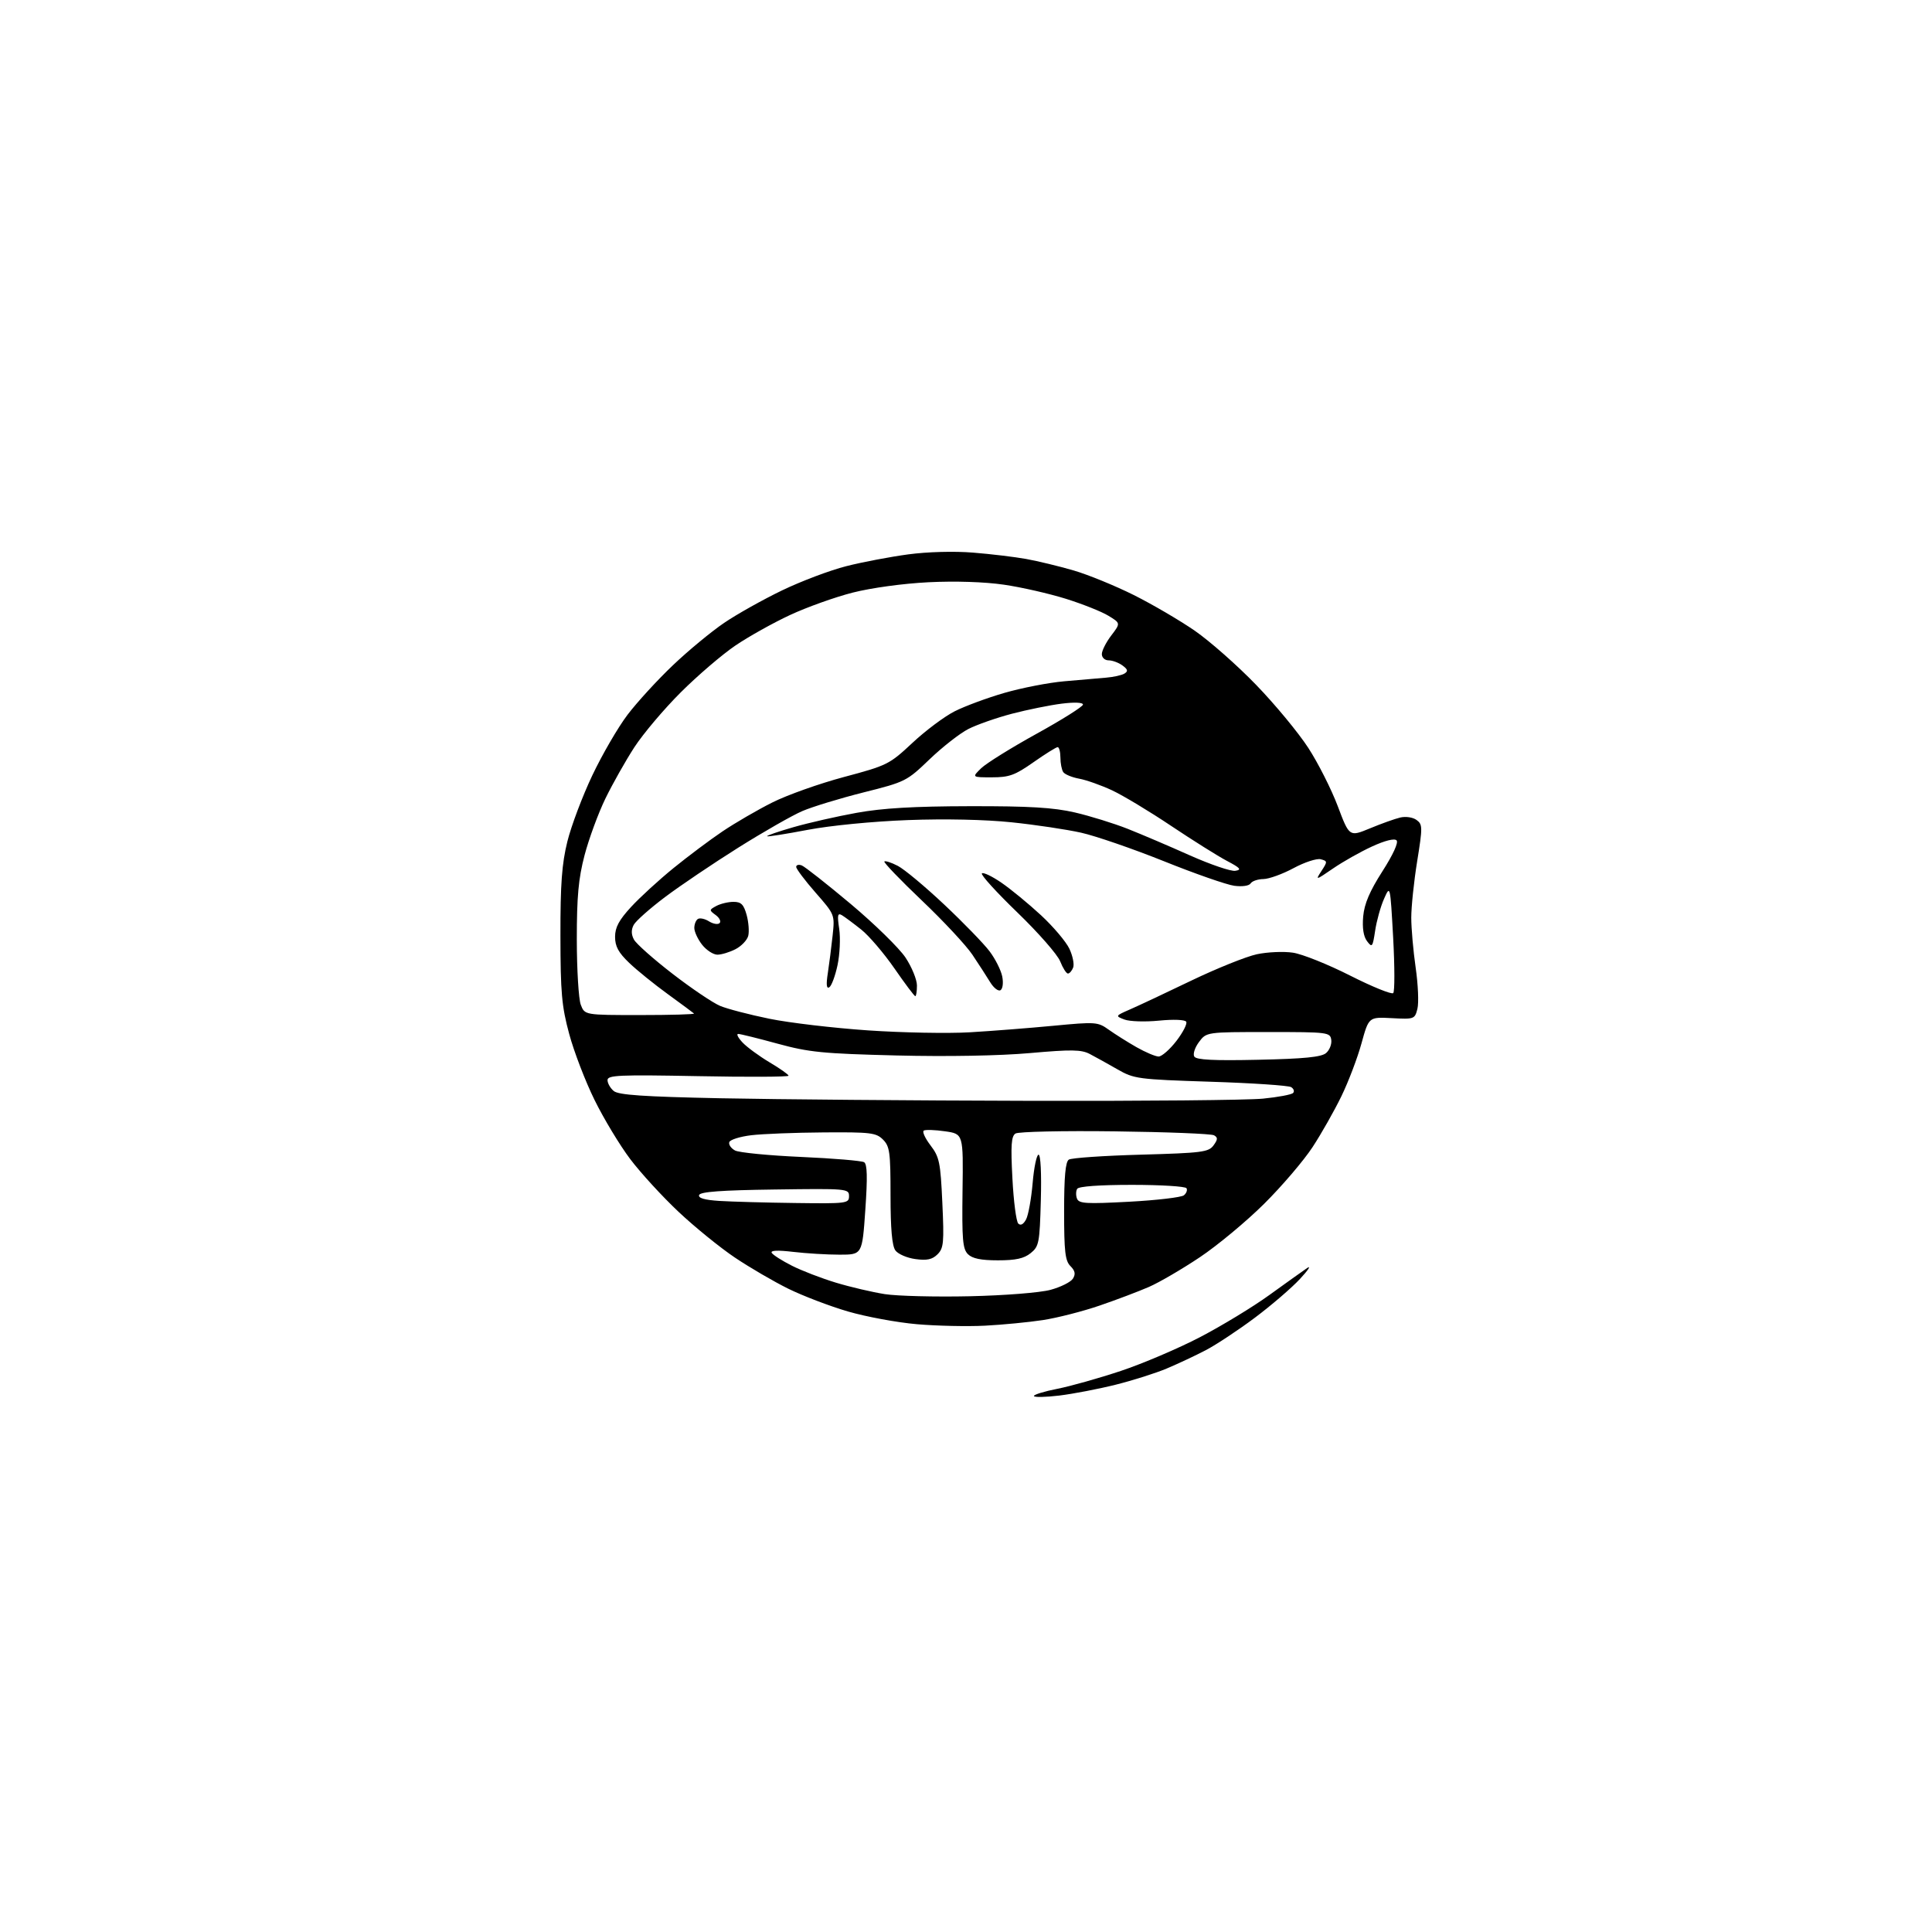 <?xml version="1.0" encoding="UTF-8" standalone="no"?>
<svg 
  version="1.1" 
  xmlns="http://www.w3.org/2000/svg" 
  xmlns:xlink="http://www.w3.org/1999/xlink" 
  xmlns:svg="http://www.w3.org/2000/svg"
  xmlns:rdf="http://www.w3.org/1999/02/22-rdf-syntax-ns#"
  xmlns:cc="http://creativecommons.org/ns#"
  xmlns:dc="http://purl.org/dc/elements/1.1/"
  viewBox="0 0 512 512"
  width="512"
  height="512"
>
<style>svg {background-color: white; }</style>"
<path stroke="none" fill="black" fill-rule="evenodd" d="M280.70,369.84C277.01,370.28 274.00,370.33 274.00,369.95C274.00,369.57 276.81,368.71 280.25,368.04C283.69,367.36 291.23,365.24 297.00,363.32C302.77,361.40 312.23,357.37 318.00,354.37C323.77,351.36 332.05,346.34 336.38,343.20C340.72,340.07 345.22,336.85 346.38,336.06C347.55,335.27 346.70,336.57 344.50,338.94C342.30,341.31 336.92,345.94 332.55,349.21C328.17,352.49 322.32,356.36 319.55,357.81C316.77,359.26 312.12,361.44 309.22,362.66C306.32,363.89 300.22,365.82 295.67,366.96C291.12,368.10 284.38,369.39 280.70,369.84zM261.00,351.32C256.32,351.56 248.22,351.38 243.00,350.93C237.78,350.48 229.54,348.96 224.70,347.55C219.87,346.14 212.76,343.42 208.90,341.52C205.05,339.62 198.69,335.91 194.77,333.28C190.85,330.65 184.12,325.19 179.83,321.15C175.53,317.11 169.76,310.81 167.00,307.15C164.24,303.49 159.99,296.45 157.56,291.50C155.12,286.55 152.10,278.68 150.84,274.00C148.86,266.68 148.54,263.07 148.52,248.00C148.50,234.24 148.90,228.90 150.36,223.00C151.38,218.88 154.35,211.00 156.96,205.50C159.57,200.00 163.77,192.76 166.31,189.41C168.85,186.07 174.26,180.16 178.34,176.29C182.41,172.41 188.52,167.37 191.90,165.07C195.29,162.77 202.21,158.89 207.28,156.45C212.35,154.01 220.00,151.12 224.28,150.04C228.56,148.95 235.96,147.55 240.73,146.91C245.83,146.23 252.90,146.04 257.88,146.45C262.54,146.82 268.86,147.58 271.93,148.13C274.99,148.68 280.65,150.05 284.50,151.17C288.35,152.29 295.53,155.23 300.46,157.69C305.38,160.15 312.66,164.41 316.63,167.15C320.60,169.90 327.92,176.35 332.89,181.50C337.87,186.64 344.08,194.15 346.70,198.18C349.31,202.20 352.83,209.16 354.52,213.64C357.59,221.78 357.59,221.78 363.04,219.53C366.04,218.28 369.66,216.99 371.09,216.65C372.56,216.31 374.42,216.59 375.40,217.30C377.01,218.48 377.03,219.18 375.56,228.27C374.70,233.61 374.00,240.32 374.00,243.19C374.00,246.05 374.53,252.03 375.17,256.47C375.81,260.90 376.02,265.80 375.63,267.34C374.94,270.08 374.78,270.14 368.83,269.82C362.74,269.50 362.74,269.50 360.81,276.50C359.75,280.35 357.36,286.65 355.49,290.50C353.62,294.35 350.18,300.43 347.84,304.00C345.50,307.57 339.74,314.32 335.03,319.00C330.32,323.68 322.64,330.06 317.97,333.18C313.29,336.31 307.23,339.85 304.48,341.05C301.74,342.24 295.86,344.47 291.41,345.99C286.96,347.52 280.21,349.24 276.41,349.83C272.61,350.41 265.68,351.08 261.00,351.32zM257.00,343.52C266.29,343.31 275.64,342.57 278.40,341.82C281.10,341.09 283.76,339.76 284.33,338.86C285.09,337.64 284.92,336.78 283.68,335.53C282.28,334.14 282.00,331.70 282.00,320.99C282.00,311.79 282.36,307.89 283.25,307.31C283.94,306.86 292.52,306.27 302.33,306.00C318.55,305.55 320.29,305.32 321.59,303.55C322.75,301.96 322.77,301.45 321.72,300.86C321.00,300.46 309.19,299.99 295.46,299.82C281.73,299.64 269.87,299.90 269.11,300.40C268.00,301.11 267.83,303.51 268.30,312.28C268.61,318.33 269.31,323.71 269.85,324.25C270.47,324.87 271.20,324.49 271.92,323.16C272.52,322.03 273.30,317.70 273.66,313.55C274.01,309.40 274.72,306.00 275.23,306.00C275.78,306.00 276.03,311.00 275.83,318.09C275.52,329.39 275.35,330.31 273.14,332.09C271.37,333.52 269.19,334.00 264.46,334.00C259.95,334.00 257.68,333.53 256.51,332.37C255.12,330.98 254.91,328.46 255.08,315.62C255.29,300.50 255.29,300.50 250.46,299.81C247.80,299.42 245.26,299.34 244.81,299.62C244.36,299.90 245.16,301.65 246.59,303.53C248.95,306.62 249.24,308.01 249.73,318.76C250.22,329.29 250.08,330.78 248.46,332.40C247.07,333.78 245.68,334.09 242.61,333.67C240.39,333.38 237.99,332.34 237.29,331.38C236.40,330.16 236.00,325.66 236.00,316.81C236.00,305.33 235.79,303.79 234.00,302.00C232.18,300.18 230.74,300.01 218.25,300.10C210.69,300.15 202.06,300.49 199.08,300.85C196.10,301.21 193.48,302.03 193.27,302.68C193.05,303.33 193.74,304.32 194.79,304.89C195.83,305.45 203.71,306.22 212.28,306.60C220.85,306.98 228.38,307.61 229.00,308.00C229.83,308.51 229.92,311.97 229.32,320.60C228.50,332.50 228.50,332.50 222.50,332.50C219.20,332.50 213.66,332.17 210.20,331.76C206.03,331.27 204.11,331.36 204.52,332.03C204.86,332.58 207.26,334.11 209.85,335.42C212.43,336.73 217.69,338.76 221.53,339.92C225.36,341.08 231.20,342.44 234.50,342.96C237.80,343.47 247.93,343.72 257.00,343.52zM210.75,318.81C224.45,318.99 225.00,318.92 225.00,316.98C225.00,315.01 224.49,314.96 205.33,315.23C191.15,315.42 185.55,315.83 185.27,316.70C185.00,317.51 186.73,318.01 190.68,318.26C193.88,318.46 202.91,318.71 210.75,318.81zM299.25,318.47C306.54,318.08 313.06,317.31 313.74,316.77C314.42,316.22 314.73,315.37 314.43,314.89C314.13,314.40 307.64,314.00 300.00,314.00C291.40,314.00 285.87,314.40 285.47,315.05C285.11,315.62 285.09,316.79 285.41,317.64C285.93,318.97 287.80,319.08 299.25,318.47zM272.50,291.73C302.75,291.81 330.74,291.55 334.70,291.15C338.66,290.76 342.25,290.09 342.67,289.66C343.10,289.24 342.87,288.54 342.17,288.10C341.46,287.67 331.85,287.02 320.81,286.67C301.50,286.04 300.55,285.92 296.11,283.37C293.58,281.92 290.29,280.09 288.81,279.32C286.56,278.14 283.98,278.10 272.91,279.08C264.87,279.79 251.03,280.04 237.60,279.71C217.99,279.22 214.44,278.87 206.05,276.58C200.86,275.16 196.17,274.00 195.63,274.00C195.09,274.00 195.61,275.02 196.78,276.27C197.95,277.51 201.17,279.87 203.93,281.52C206.70,283.16 208.97,284.76 208.98,285.08C208.99,285.39 198.20,285.45 185.00,285.19C164.06,284.79 161.00,284.93 161.00,286.24C161.00,287.08 161.74,288.37 162.65,289.13C163.92,290.18 170.46,290.63 190.90,291.05C205.53,291.35 242.25,291.66 272.50,291.73zM333.47,280.85C345.56,280.59 350.13,280.14 351.40,279.09C352.33,278.31 352.96,276.74 352.80,275.59C352.51,273.57 351.97,273.50 336.11,273.50C319.72,273.50 319.72,273.50 317.74,276.15C316.65,277.61 316.09,279.34 316.50,280.00C317.04,280.88 321.60,281.11 333.47,280.85zM307.04,279.99C307.88,279.99 310.00,278.14 311.76,275.86C313.51,273.58 314.68,271.29 314.36,270.77C314.01,270.22 311.00,270.10 307.14,270.48C303.49,270.84 299.38,270.71 298.00,270.19C295.52,269.25 295.54,269.22 299.50,267.49C301.70,266.53 309.01,263.10 315.73,259.86C322.46,256.63 330.26,253.49 333.07,252.89C335.87,252.29 340.19,252.10 342.65,252.47C345.12,252.84 351.94,255.57 357.80,258.54C363.67,261.51 368.81,263.59 369.22,263.18C369.63,262.77 369.62,256.14 369.20,248.46C368.42,234.50 368.42,234.50 366.78,238.21C365.87,240.25 364.82,244.04 364.43,246.63C363.77,251.01 363.62,251.20 362.28,249.42C361.33,248.15 360.99,245.92 361.26,242.85C361.57,239.49 362.98,236.18 366.35,230.91C369.20,226.46 370.66,223.26 370.10,222.70C369.53,222.13 367.01,222.76 363.62,224.32C360.56,225.72 355.91,228.34 353.28,230.15C348.64,233.33 348.55,233.35 350.20,230.82C351.83,228.33 351.82,228.19 350.00,227.71C348.96,227.44 345.71,228.50 342.80,230.07C339.88,231.64 336.29,232.94 334.81,232.96C333.33,232.98 331.81,233.50 331.43,234.11C331.03,234.76 329.21,235.02 327.09,234.74C325.08,234.47 316.70,231.55 308.47,228.24C300.23,224.94 290.35,221.53 286.50,220.67C282.65,219.81 274.37,218.57 268.10,217.92C261.13,217.19 250.46,216.96 240.60,217.33C231.25,217.68 220.12,218.77 214.04,219.92C208.29,221.02 203.45,221.78 203.28,221.62C203.12,221.45 206.25,220.37 210.24,219.22C214.23,218.07 221.78,216.35 227.00,215.41C233.89,214.16 242.14,213.68 257.00,213.65C272.86,213.62 279.16,214.00 284.85,215.31C288.88,216.25 295.18,218.20 298.85,219.65C302.51,221.10 309.94,224.27 315.37,226.70C320.81,229.12 326.21,230.96 327.37,230.77C329.12,230.50 328.73,230.03 325.16,228.15C322.78,226.90 316.13,222.72 310.38,218.88C304.64,215.03 297.59,210.79 294.72,209.45C291.85,208.11 287.93,206.72 286.00,206.36C284.07,206.01 282.17,205.21 281.77,204.61C281.36,204.00 281.02,202.26 281.02,200.75C281.01,199.24 280.68,198.00 280.29,198.00C279.90,198.00 277.02,199.80 273.88,202.00C268.97,205.45 267.45,206.00 262.86,206.00C257.55,206.00 257.55,206.00 260.02,203.59C261.39,202.27 268.01,198.15 274.75,194.43C281.49,190.71 287.00,187.24 287.00,186.72C287.00,186.15 284.74,186.05 281.33,186.48C278.22,186.87 272.31,188.07 268.20,189.14C264.09,190.22 258.88,192.04 256.63,193.19C254.38,194.34 249.76,197.95 246.35,201.22C240.29,207.04 239.95,207.21 228.83,210.00C222.60,211.57 215.31,213.79 212.63,214.94C209.95,216.09 202.30,220.46 195.63,224.65C188.96,228.84 180.23,234.73 176.23,237.74C172.23,240.75 168.50,244.06 167.94,245.10C167.25,246.40 167.27,247.63 168.00,248.99C168.58,250.09 173.18,254.17 178.21,258.05C183.24,261.94 188.92,265.77 190.83,266.57C192.74,267.37 198.62,268.90 203.90,269.98C209.18,271.06 220.93,272.44 230.00,273.06C239.07,273.68 251.22,273.91 257.00,273.57C262.77,273.23 272.75,272.45 279.16,271.84C290.41,270.77 290.93,270.81 293.84,272.89C295.50,274.07 298.80,276.15 301.18,277.51C303.56,278.86 306.19,279.98 307.04,279.99zM169.64,269.00C177.72,269.00 184.15,268.82 183.92,268.59C183.69,268.37 180.57,266.07 177.00,263.47C173.43,260.88 168.81,257.15 166.75,255.18C163.89,252.44 163.00,250.81 163.00,248.27C163.00,245.76 164.03,243.84 167.25,240.34C169.59,237.80 174.65,233.17 178.50,230.04C182.35,226.91 188.20,222.53 191.50,220.31C194.80,218.09 200.71,214.65 204.64,212.68C208.57,210.70 217.12,207.66 223.64,205.92C235.14,202.85 235.69,202.58 241.79,196.88C245.25,193.64 250.29,189.87 252.98,188.51C255.68,187.14 261.62,184.94 266.19,183.62C270.76,182.30 277.88,180.91 282.00,180.55C286.12,180.18 291.12,179.75 293.10,179.59C295.08,179.43 297.29,178.94 298.00,178.50C299.01,177.87 298.89,177.40 297.46,176.35C296.45,175.61 294.80,175.00 293.81,175.00C292.79,175.00 292.00,174.28 292.00,173.34C292.00,172.43 293.12,170.22 294.49,168.42C296.98,165.15 296.98,165.15 293.74,163.18C291.96,162.09 286.89,160.07 282.48,158.69C278.06,157.31 270.68,155.62 266.06,154.95C260.92,154.20 253.17,153.95 246.08,154.30C239.38,154.63 230.92,155.79 226.00,157.04C221.32,158.23 213.85,160.90 209.38,162.98C204.92,165.05 198.39,168.70 194.88,171.08C191.37,173.46 184.87,179.03 180.43,183.46C175.99,187.88 170.46,194.43 168.13,198.00C165.81,201.57 162.35,207.70 160.44,211.62C158.54,215.54 156.06,222.29 154.92,226.62C153.29,232.84 152.86,237.56 152.86,249.01C152.87,256.99 153.34,264.75 153.91,266.26C154.95,269.00 154.95,269.00 169.64,269.00zM242.56,264.00C242.32,264.00 239.83,260.69 237.04,256.65C234.24,252.61 230.28,247.97 228.23,246.34C226.18,244.71 223.88,243.00 223.12,242.54C221.98,241.87 221.85,242.53 222.40,246.16C222.76,248.61 222.56,252.94 221.95,255.79C221.34,258.65 220.36,261.28 219.77,261.64C219.03,262.10 218.91,260.93 219.38,257.90C219.75,255.48 220.32,251.00 220.65,247.95C221.24,242.39 221.24,242.39 216.12,236.54C213.30,233.32 211.00,230.26 211.00,229.74C211.00,229.21 211.67,229.04 212.48,229.35C213.29,229.67 219.13,234.26 225.46,239.57C231.78,244.88 238.32,251.27 239.98,253.78C241.64,256.29 243.00,259.62 243.00,261.17C243.00,262.73 242.80,264.00 242.56,264.00zM265.14,262.41C264.56,262.77 263.33,261.81 262.40,260.28C261.46,258.75 259.35,255.47 257.69,253.00C256.03,250.53 250.00,244.06 244.29,238.63C238.58,233.20 234.12,228.55 234.36,228.30C234.61,228.06 236.22,228.58 237.94,229.47C239.66,230.36 245.21,234.99 250.28,239.77C255.35,244.54 260.74,250.10 262.25,252.11C263.77,254.12 265.27,257.12 265.60,258.76C265.94,260.45 265.74,262.04 265.14,262.41zM283.01,258.00C282.59,258.00 281.66,256.54 280.95,254.75C280.24,252.96 275.13,247.14 269.60,241.80C264.08,236.47 259.85,231.82 260.21,231.46C260.57,231.10 262.91,232.22 265.41,233.94C267.91,235.66 272.62,239.53 275.87,242.54C279.12,245.55 282.50,249.54 283.39,251.41C284.28,253.29 284.73,255.53 284.40,256.41C284.06,257.28 283.44,258.00 283.01,258.00zM190.12,253.00C189.03,253.00 187.21,251.81 186.07,250.37C184.93,248.92 184.00,246.92 184.00,245.92C184.00,244.93 184.43,243.85 184.96,243.53C185.49,243.20 186.82,243.49 187.91,244.18C189.01,244.86 190.27,245.07 190.70,244.63C191.14,244.19 190.67,243.23 189.67,242.50C187.90,241.21 187.91,241.12 189.85,240.08C190.96,239.49 193.00,239.00 194.39,239.00C196.41,239.00 197.09,239.68 197.87,242.48C198.39,244.39 198.58,246.88 198.29,248.02C197.99,249.15 196.48,250.74 194.92,251.54C193.37,252.34 191.21,253.00 190.12,253.00z" />

</svg>